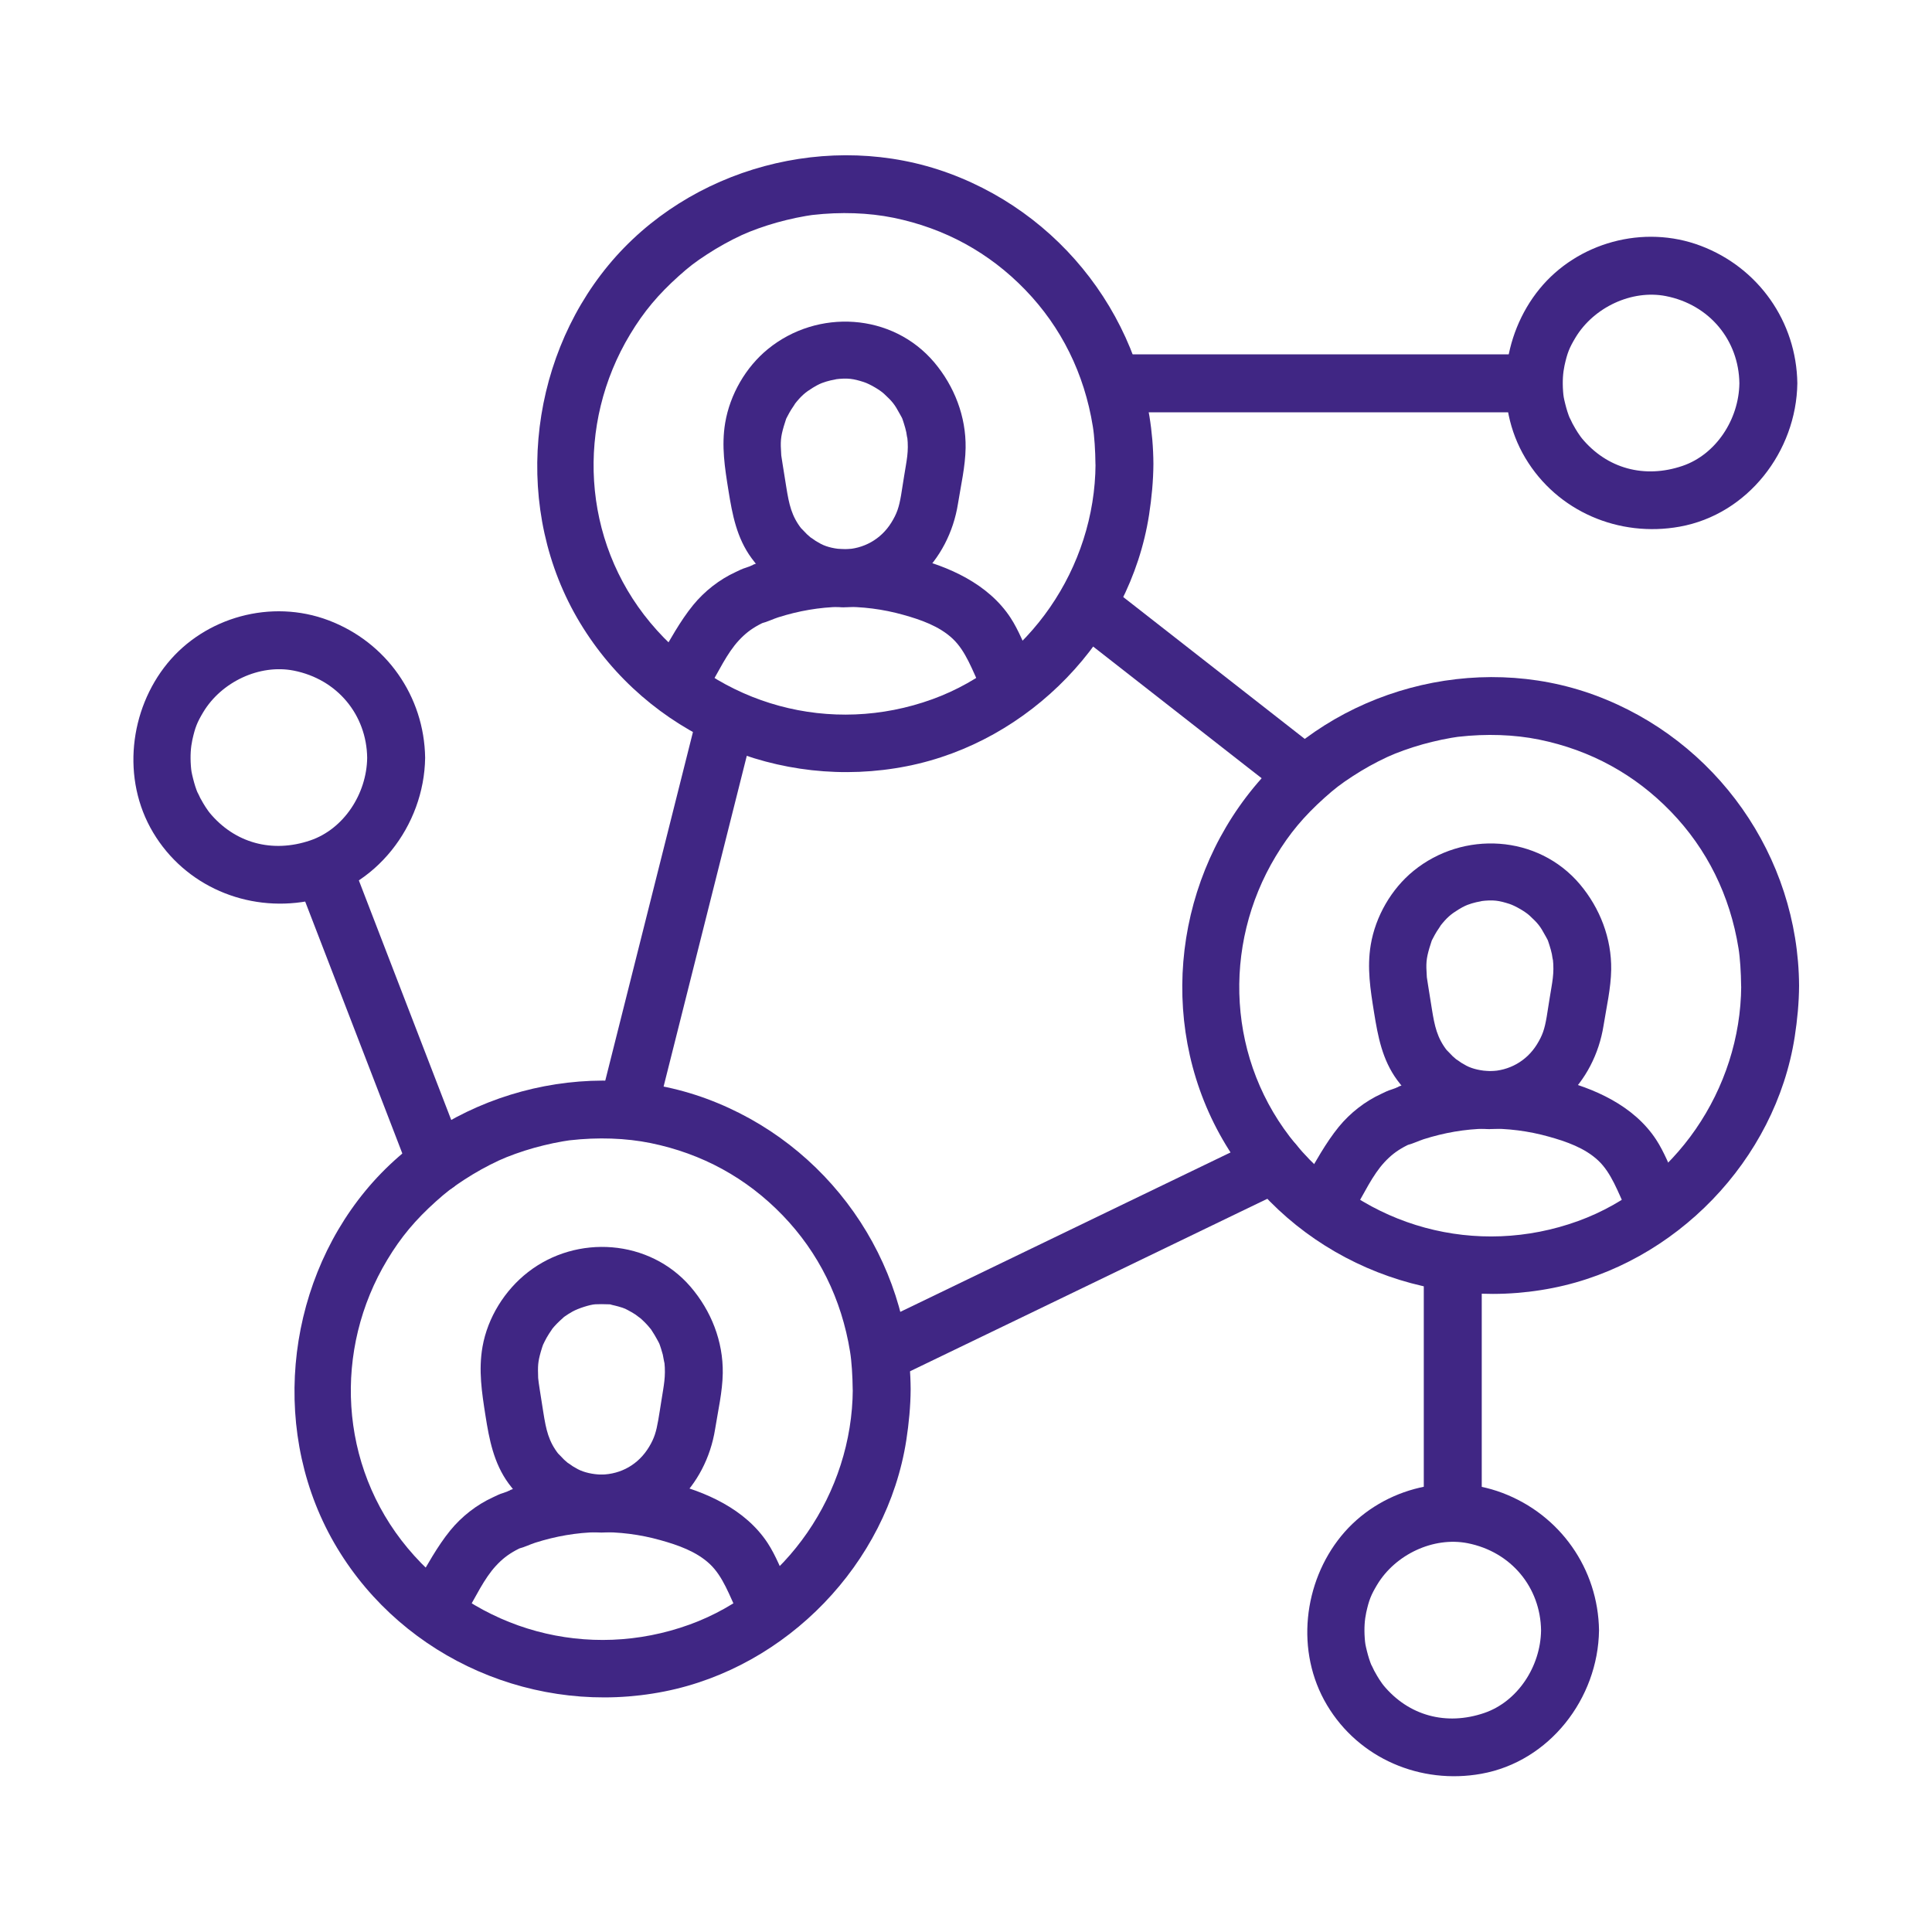 <?xml version="1.0" encoding="UTF-8"?> <svg xmlns="http://www.w3.org/2000/svg" id="Layer_1" viewBox="0 0 200 200"><defs><style> .cls-1 { fill: #402684; } </style></defs><g><g><path class="cls-1" d="M48.27,166.95c.96-1.6,1.84-3.54,3.08-4.87.63-.68,1.22-1.14,2.02-1.58.22-.12.44-.23.67-.33-1.4.27-1.51.32-.33.14.57-.14,1.14-.43,1.7-.61,2.11-.67,4.26-1.05,6.47-1.09s4.37.23,6.5.83c1.79.5,3.7,1.16,5.09,2.46s2.06,3.32,2.9,5.05c.71,1.46,2.78,1.85,4.1,1.08,1.49-.87,1.79-2.64,1.08-4.1-.67-1.38-1.24-2.91-2.08-4.19-2.3-3.51-6.42-5.35-10.37-6.3-4.23-1.02-8.64-1.06-12.89-.15-.95.2-1.89.46-2.82.78-.16.05-.52.12-.64.23l-.21.08.37.06c1.29-.71-.65.07-.84.12-.36.1-.72.29-1.06.45-1.68.77-3.22,1.98-4.39,3.41-1.38,1.69-2.41,3.65-3.53,5.52-1.99,3.32,3.2,6.34,5.18,3.03h0Z"></path><path class="cls-1" d="M62.25,158.65c6.2-.12,10.83-4.76,11.78-10.72.3-1.89.76-3.86.79-5.77.05-3.31-1.2-6.47-3.34-8.96-4.25-4.93-11.77-5.44-16.82-1.51-2.41,1.87-4.18,4.71-4.71,7.72-.43,2.45-.07,4.74.31,7.16s.85,4.9,2.39,7c2.28,3.13,5.71,5.01,9.61,5.08s3.86-5.93,0-6c-.88-.02-1.8-.22-2.44-.56-.18-.1-.36-.2-.54-.31.02.01-.8-.57-.41-.26-.16-.13-.32-.27-.47-.41-.09-.08-.79-.84-.57-.57-1.05-1.33-1.3-2.55-1.58-4.3l-.37-2.35c-.08-.52-.16-1.05-.17-1.24-.04-1.25-.04-1.62.28-2.74.09-.3.18-.61.31-.9-.16.38.06-.1.08-.14.14-.28.29-.55.46-.81.01-.02.53-.77.25-.4.34-.44.75-.84,1.17-1.21s-.55.36.23-.19c.25-.18.51-.34.78-.49.57-.32,1.8-.72,2.35-.75.44-.02.86-.02,1.3,0,.88.04-.38-.15.46.07.2.05.41.09.61.15.3.08.6.18.88.3-.39-.17.07.05.12.08.27.14.54.3.79.46.03.02.73.56.37.26.43.36.83.76,1.18,1.2s-.35-.55.18.26c.17.26.33.52.48.8.31.57.23.38.44,1.01.06.2.12.4.18.61.03.12.21,1.19.17.79.15,1.51-.06,2.37-.31,3.97-.11.68-.21,1.36-.33,2.04-.21,1.2-.41,1.86-.93,2.73-1.1,1.85-2.92,2.86-4.95,2.9-3.86.07-3.87,6.07,0,6Z"></path></g><path class="cls-1" d="M88.28,143.83c-.06,10.71-6.86,20.7-16.88,24.34-10.5,3.81-22.05.66-29.2-7.91s-7.7-20.58-2.1-29.86c1.42-2.36,2.91-4.13,5.05-6.05,1.04-.93,1.67-1.42,2.9-2.22,1.15-.75,2.35-1.42,3.6-2,.95-.44,2.34-.94,3.66-1.31.65-.18,1.31-.34,1.97-.48.33-.07.67-.13,1-.19.17-.03.34-.06.51-.08.56-.08-.34.04.22-.03,2.88-.33,5.79-.23,8.34.29,5.34,1.09,9.94,3.62,13.66,7.47s6.11,8.66,6.99,14.14c.16.96.26,2.55.27,3.87.02,3.86,6.02,3.87,6,0-.08-13.41-8.56-25.43-21.13-30.07-12.34-4.55-26.93-.62-35.3,9.52s-9.94,25.38-2.93,37c6.97,11.56,20.67,17.46,33.87,14.84,12.67-2.51,23.05-13.22,25.04-26.01.27-1.76.44-3.52.45-5.29.02-3.86-5.98-3.87-6,0Z"></path></g><g><g><path class="cls-1" d="M140.24,125.18c.96-1.6,1.84-3.54,3.08-4.87.63-.68,1.22-1.14,2.02-1.58.22-.12.44-.23.67-.33-1.4.27-1.51.32-.33.14.57-.14,1.14-.43,1.7-.61,2.11-.67,4.26-1.05,6.47-1.09s4.37.23,6.5.83c1.79.5,3.7,1.16,5.09,2.46s2.06,3.32,2.9,5.05c.71,1.46,2.78,1.85,4.1,1.08,1.49-.87,1.79-2.64,1.08-4.1-.67-1.38-1.24-2.91-2.08-4.19-2.3-3.51-6.42-5.35-10.37-6.3-4.23-1.02-8.64-1.06-12.89-.15-.95.2-1.89.46-2.82.78-.16.05-.52.12-.64.23l-.21.08.37.06c1.29-.71-.65.07-.84.12-.36.1-.72.29-1.06.45-1.68.77-3.22,1.98-4.39,3.41-1.38,1.69-2.41,3.65-3.53,5.52-1.99,3.32,3.2,6.34,5.18,3.03h0Z"></path><path class="cls-1" d="M154.22,116.88c6.2-.12,10.83-4.76,11.78-10.72.3-1.89.76-3.86.79-5.77.05-3.25-1.16-6.38-3.24-8.85-4.35-5.15-12.09-5.57-17.22-1.39-2.3,1.87-3.94,4.72-4.43,7.65-.4,2.39-.04,4.64.34,7,.4,2.49.85,4.9,2.39,7,2.28,3.13,5.71,5.01,9.61,5.08s3.86-5.93,0-6c-.88-.02-1.8-.22-2.44-.56-.18-.1-.36-.2-.54-.31.02.01-.8-.57-.41-.26-.16-.13-.32-.27-.47-.41-.09-.08-.79-.84-.57-.57-1.04-1.32-1.3-2.55-1.58-4.3l-.36-2.25c-.04-.28-.09-.55-.13-.83-.06-.4-.02-.11-.04-.34-.09-1.31-.06-1.78.27-2.91.06-.2.12-.4.19-.6.33-.91-.24.42.19-.43.12-.23.24-.46.38-.68.06-.09.58-.86.33-.53.7-.9,1.13-1.26,1.91-1.74.26-.16.53-.31.81-.44-.38.18.08-.03.14-.05.29-.11.59-.2.89-.27.04-.01.94-.18.45-.11,1.34-.17,1.92-.06,2.99.28.62.2,1.69.83,2.1,1.22.86.8,1.08,1.07,1.61,2.05.34.62.21.32.44,1.01.1.3.18.61.25.92,0,0,.14.93.1.48.17,1.55-.07,2.43-.33,4.08-.1.65-.2,1.3-.31,1.95-.22,1.27-.43,1.9-1.01,2.84-1.08,1.74-2.89,2.73-4.87,2.77-3.86.07-3.87,6.07,0,6Z"></path></g><path class="cls-1" d="M180.25,102.06c-.06,10.71-6.86,20.7-16.88,24.34-10.5,3.81-22.05.66-29.2-7.91s-7.7-20.58-2.1-29.86c1.42-2.36,2.91-4.13,5.05-6.05,1.04-.93,1.67-1.42,2.9-2.22,1.15-.75,2.35-1.42,3.6-2,.95-.44,2.34-.94,3.66-1.31.65-.18,1.31-.34,1.97-.48.33-.07.67-.13,1-.19.17-.03.34-.06.51-.08.56-.08-.34.04.22-.03,2.88-.33,5.79-.23,8.34.29,5.34,1.09,9.94,3.62,13.66,7.47s6.11,8.66,6.99,14.14c.16.96.26,2.55.27,3.87.02,3.86,6.02,3.87,6,0-.08-13.41-8.56-25.43-21.13-30.07-12.34-4.55-26.93-.62-35.3,9.52-8.58,10.4-9.94,25.38-2.93,37,6.97,11.56,20.67,17.46,33.87,14.84,12.67-2.51,23.05-13.22,25.04-26.01.27-1.76.44-3.52.45-5.29.02-3.86-5.98-3.87-6,0Z"></path></g><g><g><path class="cls-1" d="M73.41,71.16c.96-1.6,1.84-3.54,3.08-4.87.63-.68,1.22-1.14,2.02-1.58.22-.12.44-.23.67-.33-1.4.27-1.51.32-.33.14.57-.14,1.14-.43,1.7-.61,2.11-.67,4.26-1.05,6.47-1.09s4.37.23,6.5.83c1.79.5,3.7,1.16,5.09,2.46s2.06,3.32,2.9,5.05c.71,1.46,2.78,1.85,4.1,1.08,1.49-.87,1.79-2.64,1.08-4.1-.67-1.38-1.24-2.91-2.08-4.19-2.3-3.51-6.42-5.35-10.37-6.3-4.23-1.02-8.64-1.06-12.89-.15-.95.2-1.89.46-2.82.78-.16.05-.52.12-.64.23l-.21.08.37.06c1.29-.71-.65.07-.84.12-.36.1-.72.29-1.06.45-1.68.77-3.22,1.98-4.39,3.41-1.38,1.69-2.41,3.65-3.53,5.52-1.99,3.32,3.2,6.34,5.18,3.03h0Z"></path><path class="cls-1" d="M87.39,62.86c6.2-.12,10.83-4.76,11.78-10.72.3-1.89.76-3.86.79-5.77.05-3.25-1.16-6.38-3.24-8.85-4.35-5.15-12.09-5.57-17.22-1.39-2.3,1.87-3.94,4.72-4.43,7.65-.4,2.39-.04,4.64.34,7,.4,2.49.85,4.9,2.39,7,2.28,3.13,5.71,5.01,9.61,5.08s3.86-5.93,0-6c-.88-.02-1.8-.22-2.44-.56-.18-.1-.36-.2-.54-.31.02.01-.8-.57-.41-.26-.16-.13-.32-.27-.47-.41-.09-.08-.79-.84-.57-.57-1.04-1.32-1.3-2.55-1.58-4.3l-.36-2.25c-.04-.28-.09-.55-.13-.83-.06-.4-.02-.11-.04-.34-.09-1.31-.06-1.78.27-2.91.06-.2.12-.4.19-.6.33-.91-.24.42.19-.43.12-.23.24-.46.38-.68.06-.09.58-.86.33-.53.7-.9,1.13-1.26,1.91-1.74.26-.16.53-.31.81-.44-.38.18.08-.03.14-.05.29-.11.59-.2.89-.27.04-.01.94-.18.45-.11,1.34-.17,1.92-.06,2.99.28.62.2,1.69.83,2.1,1.22.86.8,1.08,1.07,1.61,2.05.34.62.21.32.44,1.01.1.3.18.61.25.92,0,0,.14.93.1.48.17,1.55-.07,2.43-.33,4.08-.1.65-.2,1.3-.31,1.95-.22,1.27-.43,1.9-1.01,2.84-1.08,1.74-2.89,2.73-4.87,2.77-3.86.07-3.87,6.07,0,6Z"></path></g><path class="cls-1" d="M113.41,48.04c-.06,10.71-6.86,20.7-16.88,24.34-10.5,3.81-22.05.66-29.2-7.91s-7.7-20.58-2.1-29.86c1.42-2.36,2.91-4.13,5.05-6.05,1.04-.93,1.67-1.42,2.9-2.22,1.15-.75,2.35-1.42,3.6-2,.95-.44,2.34-.94,3.66-1.31.65-.18,1.31-.34,1.97-.48.33-.07.67-.13,1-.19.17-.03.34-.06.51-.08.56-.08-.34.04.22-.03,2.88-.33,5.79-.23,8.34.29,5.34,1.09,9.94,3.62,13.66,7.47s6.11,8.66,6.99,14.14c.16.96.26,2.55.27,3.87.02,3.86,6.02,3.87,6,0-.08-13.41-8.56-25.43-21.13-30.07-12.34-4.55-26.93-.62-35.3,9.52s-9.94,25.38-2.93,37,20.67,17.46,33.87,14.84c12.67-2.51,23.05-13.22,25.04-26.01.27-1.76.44-3.52.45-5.29.02-3.86-5.98-3.87-6,0Z"></path></g><path class="cls-1" d="M72.31,73.49c-3,11.91-5.99,23.82-8.99,35.74-.42,1.66-.83,3.31-1.25,4.97-.94,3.75,4.84,5.34,5.79,1.6,3-11.91,5.99-23.82,8.99-35.74.42-1.66.83-3.31,1.25-4.97.94-3.75-4.84-5.34-5.79-1.6h0Z"></path><path class="cls-1" d="M110.36,64.74c6.29,4.92,12.58,9.83,18.87,14.75.89.69,1.78,1.39,2.67,2.08,1.28,1,3,1.24,4.24,0,1.04-1.04,1.28-3.24,0-4.24-6.29-4.92-12.58-9.83-18.87-14.75-.89-.69-1.78-1.39-2.67-2.08-1.28-1-3-1.24-4.24,0-1.04,1.04-1.28,3.24,0,4.24h0Z"></path><path class="cls-1" d="M93.03,142.52c4.56-2.2,9.12-4.4,13.68-6.6,7.23-3.49,14.46-6.98,21.68-10.47,1.67-.81,3.35-1.62,5.02-2.42,1.46-.7,1.85-2.79,1.08-4.1-.87-1.49-2.64-1.78-4.1-1.08-4.56,2.2-9.12,4.4-13.68,6.6-7.23,3.49-14.46,6.98-21.68,10.47-1.67.81-3.35,1.62-5.02,2.42-1.46.7-1.85,2.79-1.08,4.1.87,1.49,2.64,1.78,4.1,1.08h0Z"></path><path class="cls-1" d="M115.19,42.68h43.55c3.86,0,3.87-6,0-6h-43.55c-3.86,0-3.87,6,0,6h0Z"></path><path class="cls-1" d="M48.14,119.64c-3.45-8.94-6.9-17.87-10.34-26.81-.49-1.27-.98-2.55-1.47-3.82-.58-1.51-2.02-2.56-3.69-2.1-1.44.4-2.68,2.17-2.1,3.69,3.45,8.94,6.9,17.87,10.34,26.81.49,1.27.98,2.55,1.47,3.82.58,1.51,2.02,2.56,3.69,2.1,1.44-.4,2.68-2.17,2.1-3.69h0Z"></path><path class="cls-1" d="M147.39,131.02v24.59c0,3.86,6,3.87,6,0v-24.59c0-3.86-6-3.87-6,0h0Z"></path><path class="cls-1" d="M180.06,39.68c-.05,3.73-2.42,7.37-5.89,8.55-3.91,1.33-7.82.31-10.46-2.91.24.29-.09-.11-.11-.15-.19-.26-.36-.53-.52-.8-.11-.18-.21-.37-.31-.55.02.03-.43-.91-.23-.44-.21-.49-.37-1.02-.5-1.54-.17-.68-.19-.82-.23-1.32-.08-1.09-.01-1.94.15-2.69.29-1.31.5-1.82,1.12-2.86,1.89-3.16,5.84-5.01,9.37-4.32,4.53.89,7.55,4.59,7.61,9.03.05,3.86,6.05,3.87,6,0-.09-6.39-4.03-11.97-9.99-14.23s-12.8-.32-16.7,4.46-4.78,11.95-1.47,17.5,9.71,8.24,15.98,7.11c7.06-1.27,12.08-7.8,12.18-14.84.05-3.86-5.95-3.86-6,0Z"></path><path class="cls-1" d="M159.53,168.78c-.05,3.73-2.42,7.37-5.89,8.55-3.91,1.33-7.82.31-10.46-2.91.24.29-.09-.11-.11-.15-.19-.26-.36-.53-.52-.8-.11-.18-.21-.37-.31-.55.02.03-.43-.91-.23-.44-.21-.49-.37-1.02-.5-1.54-.17-.68-.19-.82-.23-1.32-.08-1.09-.01-1.94.15-2.69.29-1.31.5-1.82,1.12-2.86,1.89-3.16,5.84-5.01,9.37-4.32,4.53.89,7.55,4.59,7.61,9.03.05,3.86,6.05,3.87,6,0-.09-6.39-4.03-11.97-9.99-14.23s-12.8-.32-16.7,4.46-4.78,11.95-1.47,17.5,9.71,8.24,15.98,7.11c7.06-1.27,12.08-7.8,12.18-14.84.05-3.86-5.95-3.86-6,0Z"></path><path class="cls-1" d="M38.01,78.45c-.05,3.73-2.42,7.37-5.89,8.55-3.91,1.33-7.82.31-10.46-2.91.24.29-.09-.11-.11-.15-.19-.26-.36-.53-.52-.8-.11-.18-.21-.37-.31-.55.02.03-.43-.91-.23-.44-.21-.49-.37-1.02-.5-1.54-.17-.68-.19-.82-.23-1.32-.08-1.09-.01-1.94.15-2.69.29-1.31.5-1.82,1.12-2.86,1.89-3.16,5.84-5.01,9.37-4.32,4.53.89,7.55,4.59,7.61,9.03.05,3.86,6.05,3.87,6,0-.09-6.39-4.03-11.97-9.99-14.23s-12.8-.32-16.7,4.46-4.78,11.95-1.47,17.5,9.71,8.24,15.98,7.11c7.06-1.27,12.08-7.8,12.18-14.84.05-3.86-5.95-3.86-6,0Z"></path></svg> 